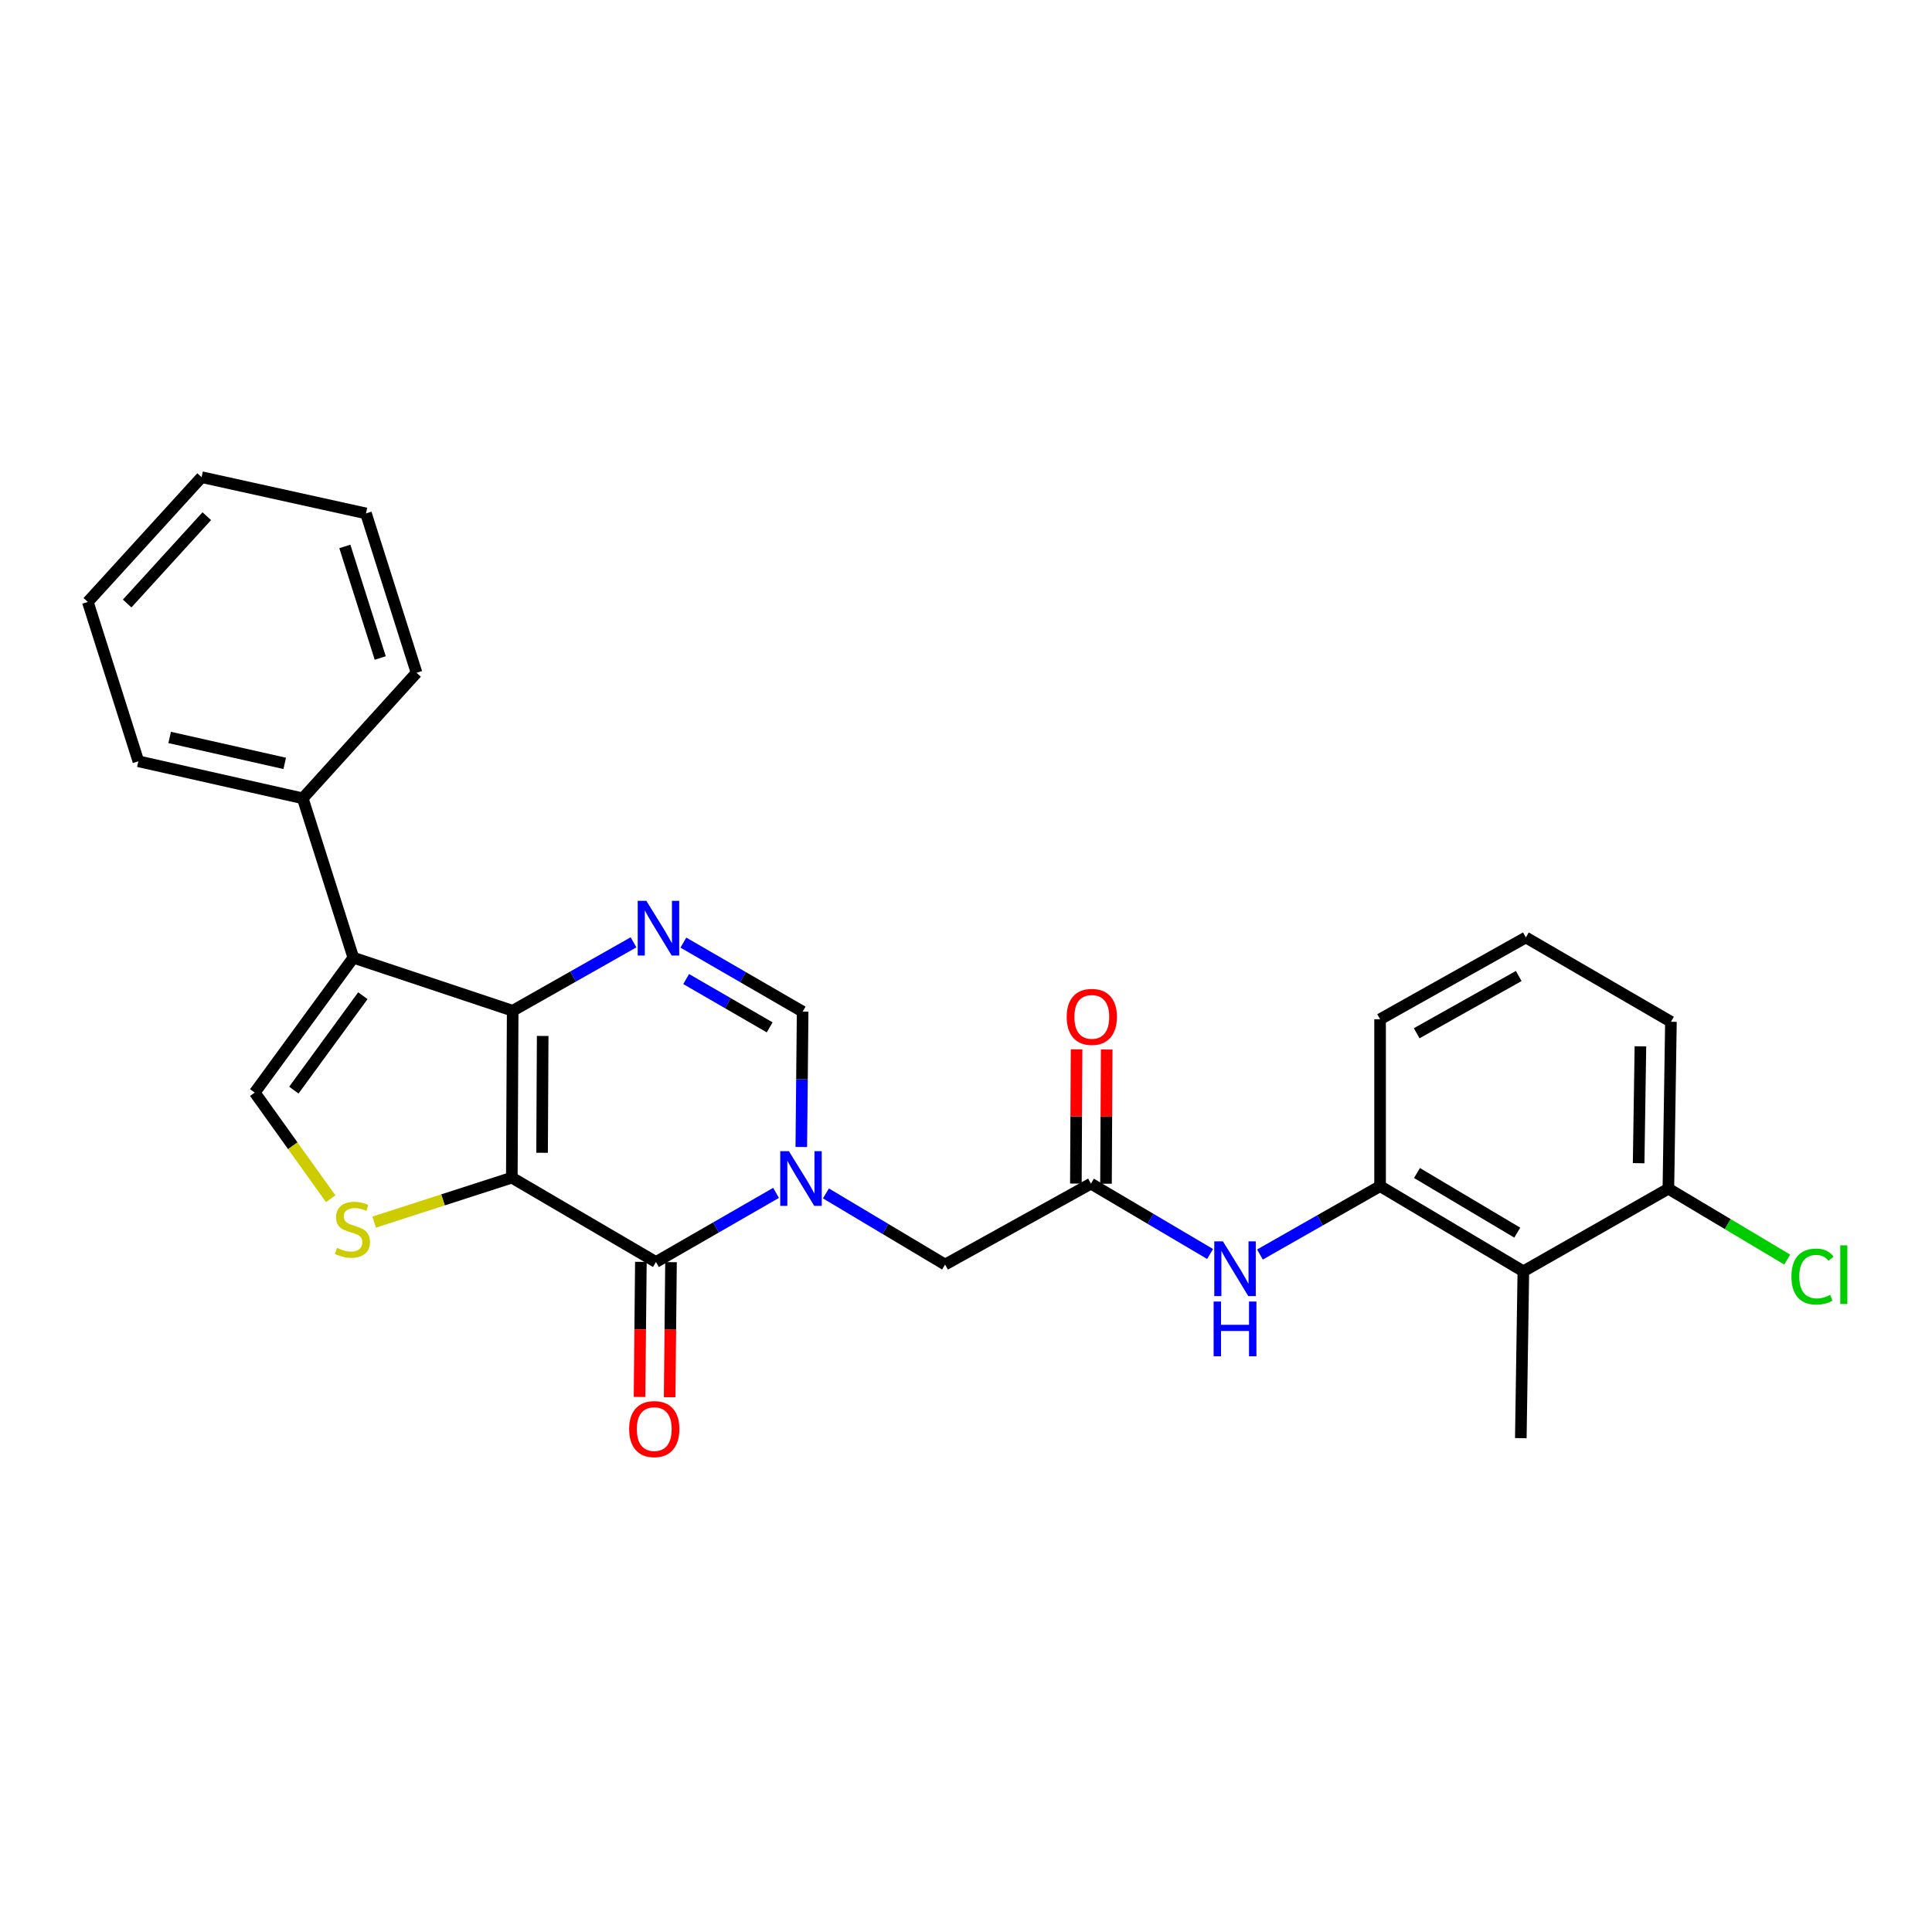 <?xml version='1.0' encoding='iso-8859-1'?>
<svg version='1.1' baseProfile='full'
              xmlns='http://www.w3.org/2000/svg'
                      xmlns:rdkit='http://www.rdkit.org/xml'
                      xmlns:xlink='http://www.w3.org/1999/xlink'
                  xml:space='preserve'
width='1000px' height='1000px' viewBox='0 0 1000 1000'>
<!-- END OF HEADER -->
<rect style='opacity:1.0;fill:#FFFFFF;stroke:none' width='1000' height='1000' x='0' y='0'> </rect>
<path class='bond-0' d='M 264.916,609.552 L 265.367,523.171' style='fill:none;fill-rule:evenodd;stroke:#000000;stroke-width:6px;stroke-linecap:butt;stroke-linejoin:miter;stroke-opacity:1' />
<path class='bond-0' d='M 280.579,596.676 L 280.894,536.21' style='fill:none;fill-rule:evenodd;stroke:#000000;stroke-width:6px;stroke-linecap:butt;stroke-linejoin:miter;stroke-opacity:1' />
<path class='bond-1' d='M 264.916,609.552 L 339.514,653.211' style='fill:none;fill-rule:evenodd;stroke:#000000;stroke-width:6px;stroke-linecap:butt;stroke-linejoin:miter;stroke-opacity:1' />
<path class='bond-5' d='M 264.916,609.552 L 229.294,621.057' style='fill:none;fill-rule:evenodd;stroke:#000000;stroke-width:6px;stroke-linecap:butt;stroke-linejoin:miter;stroke-opacity:1' />
<path class='bond-5' d='M 229.294,621.057 L 193.672,632.562' style='fill:none;fill-rule:evenodd;stroke:#CCCC00;stroke-width:6px;stroke-linecap:butt;stroke-linejoin:miter;stroke-opacity:1' />
<path class='bond-3' d='M 265.367,523.171 L 182.884,495.697' style='fill:none;fill-rule:evenodd;stroke:#000000;stroke-width:6px;stroke-linecap:butt;stroke-linejoin:miter;stroke-opacity:1' />
<path class='bond-4' d='M 265.367,523.171 L 296.636,505.457' style='fill:none;fill-rule:evenodd;stroke:#000000;stroke-width:6px;stroke-linecap:butt;stroke-linejoin:miter;stroke-opacity:1' />
<path class='bond-4' d='M 296.636,505.457 L 327.906,487.743' style='fill:none;fill-rule:evenodd;stroke:#0000FF;stroke-width:6px;stroke-linecap:butt;stroke-linejoin:miter;stroke-opacity:1' />
<path class='bond-2' d='M 339.514,653.211 L 370.598,635.32' style='fill:none;fill-rule:evenodd;stroke:#000000;stroke-width:6px;stroke-linecap:butt;stroke-linejoin:miter;stroke-opacity:1' />
<path class='bond-2' d='M 370.598,635.32 L 401.683,617.43' style='fill:none;fill-rule:evenodd;stroke:#0000FF;stroke-width:6px;stroke-linecap:butt;stroke-linejoin:miter;stroke-opacity:1' />
<path class='bond-13' d='M 331.717,653.132 L 331.366,688.091' style='fill:none;fill-rule:evenodd;stroke:#000000;stroke-width:6px;stroke-linecap:butt;stroke-linejoin:miter;stroke-opacity:1' />
<path class='bond-13' d='M 331.366,688.091 L 331.015,723.051' style='fill:none;fill-rule:evenodd;stroke:#FF0000;stroke-width:6px;stroke-linecap:butt;stroke-linejoin:miter;stroke-opacity:1' />
<path class='bond-13' d='M 347.311,653.289 L 346.961,688.248' style='fill:none;fill-rule:evenodd;stroke:#000000;stroke-width:6px;stroke-linecap:butt;stroke-linejoin:miter;stroke-opacity:1' />
<path class='bond-13' d='M 346.961,688.248 L 346.61,723.207' style='fill:none;fill-rule:evenodd;stroke:#FF0000;stroke-width:6px;stroke-linecap:butt;stroke-linejoin:miter;stroke-opacity:1' />
<path class='bond-7' d='M 414.75,593.683 L 415.098,558.652' style='fill:none;fill-rule:evenodd;stroke:#0000FF;stroke-width:6px;stroke-linecap:butt;stroke-linejoin:miter;stroke-opacity:1' />
<path class='bond-7' d='M 415.098,558.652 L 415.446,523.622' style='fill:none;fill-rule:evenodd;stroke:#000000;stroke-width:6px;stroke-linecap:butt;stroke-linejoin:miter;stroke-opacity:1' />
<path class='bond-12' d='M 427.5,617.71 L 458.339,636.119' style='fill:none;fill-rule:evenodd;stroke:#0000FF;stroke-width:6px;stroke-linecap:butt;stroke-linejoin:miter;stroke-opacity:1' />
<path class='bond-12' d='M 458.339,636.119 L 489.177,654.527' style='fill:none;fill-rule:evenodd;stroke:#000000;stroke-width:6px;stroke-linecap:butt;stroke-linejoin:miter;stroke-opacity:1' />
<path class='bond-14' d='M 182.884,495.697 L 156.71,413.215' style='fill:none;fill-rule:evenodd;stroke:#000000;stroke-width:6px;stroke-linecap:butt;stroke-linejoin:miter;stroke-opacity:1' />
<path class='bond-27' d='M 182.884,495.697 L 131.853,565.521' style='fill:none;fill-rule:evenodd;stroke:#000000;stroke-width:6px;stroke-linecap:butt;stroke-linejoin:miter;stroke-opacity:1' />
<path class='bond-27' d='M 187.821,515.373 L 152.099,564.25' style='fill:none;fill-rule:evenodd;stroke:#000000;stroke-width:6px;stroke-linecap:butt;stroke-linejoin:miter;stroke-opacity:1' />
<path class='bond-28' d='M 353.709,487.894 L 384.578,505.758' style='fill:none;fill-rule:evenodd;stroke:#0000FF;stroke-width:6px;stroke-linecap:butt;stroke-linejoin:miter;stroke-opacity:1' />
<path class='bond-28' d='M 384.578,505.758 L 415.446,523.622' style='fill:none;fill-rule:evenodd;stroke:#000000;stroke-width:6px;stroke-linecap:butt;stroke-linejoin:miter;stroke-opacity:1' />
<path class='bond-28' d='M 355.158,506.751 L 376.766,519.256' style='fill:none;fill-rule:evenodd;stroke:#0000FF;stroke-width:6px;stroke-linecap:butt;stroke-linejoin:miter;stroke-opacity:1' />
<path class='bond-28' d='M 376.766,519.256 L 398.374,531.761' style='fill:none;fill-rule:evenodd;stroke:#000000;stroke-width:6px;stroke-linecap:butt;stroke-linejoin:miter;stroke-opacity:1' />
<path class='bond-6' d='M 171.173,620.469 L 151.513,592.995' style='fill:none;fill-rule:evenodd;stroke:#CCCC00;stroke-width:6px;stroke-linecap:butt;stroke-linejoin:miter;stroke-opacity:1' />
<path class='bond-6' d='M 151.513,592.995 L 131.853,565.521' style='fill:none;fill-rule:evenodd;stroke:#000000;stroke-width:6px;stroke-linecap:butt;stroke-linejoin:miter;stroke-opacity:1' />
<path class='bond-8' d='M 788.487,658.028 L 714.331,613.945' style='fill:none;fill-rule:evenodd;stroke:#000000;stroke-width:6px;stroke-linecap:butt;stroke-linejoin:miter;stroke-opacity:1' />
<path class='bond-8' d='M 785.333,638.01 L 733.424,607.152' style='fill:none;fill-rule:evenodd;stroke:#000000;stroke-width:6px;stroke-linecap:butt;stroke-linejoin:miter;stroke-opacity:1' />
<path class='bond-15' d='M 788.487,658.028 L 863.553,615.262' style='fill:none;fill-rule:evenodd;stroke:#000000;stroke-width:6px;stroke-linecap:butt;stroke-linejoin:miter;stroke-opacity:1' />
<path class='bond-19' d='M 788.487,658.028 L 787.17,744.383' style='fill:none;fill-rule:evenodd;stroke:#000000;stroke-width:6px;stroke-linecap:butt;stroke-linejoin:miter;stroke-opacity:1' />
<path class='bond-9' d='M 564.668,612.654 L 489.177,654.527' style='fill:none;fill-rule:evenodd;stroke:#000000;stroke-width:6px;stroke-linecap:butt;stroke-linejoin:miter;stroke-opacity:1' />
<path class='bond-11' d='M 564.668,612.654 L 595.505,630.86' style='fill:none;fill-rule:evenodd;stroke:#000000;stroke-width:6px;stroke-linecap:butt;stroke-linejoin:miter;stroke-opacity:1' />
<path class='bond-11' d='M 595.505,630.86 L 626.343,649.066' style='fill:none;fill-rule:evenodd;stroke:#0000FF;stroke-width:6px;stroke-linecap:butt;stroke-linejoin:miter;stroke-opacity:1' />
<path class='bond-16' d='M 572.465,612.695 L 572.646,577.955' style='fill:none;fill-rule:evenodd;stroke:#000000;stroke-width:6px;stroke-linecap:butt;stroke-linejoin:miter;stroke-opacity:1' />
<path class='bond-16' d='M 572.646,577.955 L 572.828,543.216' style='fill:none;fill-rule:evenodd;stroke:#FF0000;stroke-width:6px;stroke-linecap:butt;stroke-linejoin:miter;stroke-opacity:1' />
<path class='bond-16' d='M 556.87,612.613 L 557.051,577.874' style='fill:none;fill-rule:evenodd;stroke:#000000;stroke-width:6px;stroke-linecap:butt;stroke-linejoin:miter;stroke-opacity:1' />
<path class='bond-16' d='M 557.051,577.874 L 557.232,543.135' style='fill:none;fill-rule:evenodd;stroke:#FF0000;stroke-width:6px;stroke-linecap:butt;stroke-linejoin:miter;stroke-opacity:1' />
<path class='bond-10' d='M 714.331,613.945 L 683.24,631.643' style='fill:none;fill-rule:evenodd;stroke:#000000;stroke-width:6px;stroke-linecap:butt;stroke-linejoin:miter;stroke-opacity:1' />
<path class='bond-10' d='M 683.24,631.643 L 652.148,649.342' style='fill:none;fill-rule:evenodd;stroke:#0000FF;stroke-width:6px;stroke-linecap:butt;stroke-linejoin:miter;stroke-opacity:1' />
<path class='bond-18' d='M 714.331,613.945 L 714.331,527.555' style='fill:none;fill-rule:evenodd;stroke:#000000;stroke-width:6px;stroke-linecap:butt;stroke-linejoin:miter;stroke-opacity:1' />
<path class='bond-22' d='M 156.71,413.215 L 71.62,394.042' style='fill:none;fill-rule:evenodd;stroke:#000000;stroke-width:6px;stroke-linecap:butt;stroke-linejoin:miter;stroke-opacity:1' />
<path class='bond-22' d='M 147.375,395.125 L 87.812,381.704' style='fill:none;fill-rule:evenodd;stroke:#000000;stroke-width:6px;stroke-linecap:butt;stroke-linejoin:miter;stroke-opacity:1' />
<path class='bond-23' d='M 156.71,413.215 L 215.6,348.234' style='fill:none;fill-rule:evenodd;stroke:#000000;stroke-width:6px;stroke-linecap:butt;stroke-linejoin:miter;stroke-opacity:1' />
<path class='bond-17' d='M 863.553,615.262 L 894.306,633.61' style='fill:none;fill-rule:evenodd;stroke:#000000;stroke-width:6px;stroke-linecap:butt;stroke-linejoin:miter;stroke-opacity:1' />
<path class='bond-17' d='M 894.306,633.61 L 925.059,651.958' style='fill:none;fill-rule:evenodd;stroke:#00CC00;stroke-width:6px;stroke-linecap:butt;stroke-linejoin:miter;stroke-opacity:1' />
<path class='bond-30' d='M 863.553,615.262 L 864.87,528.863' style='fill:none;fill-rule:evenodd;stroke:#000000;stroke-width:6px;stroke-linecap:butt;stroke-linejoin:miter;stroke-opacity:1' />
<path class='bond-30' d='M 848.157,602.064 L 849.079,541.586' style='fill:none;fill-rule:evenodd;stroke:#000000;stroke-width:6px;stroke-linecap:butt;stroke-linejoin:miter;stroke-opacity:1' />
<path class='bond-20' d='M 714.331,527.555 L 789.778,485.231' style='fill:none;fill-rule:evenodd;stroke:#000000;stroke-width:6px;stroke-linecap:butt;stroke-linejoin:miter;stroke-opacity:1' />
<path class='bond-20' d='M 733.278,534.808 L 786.091,505.181' style='fill:none;fill-rule:evenodd;stroke:#000000;stroke-width:6px;stroke-linecap:butt;stroke-linejoin:miter;stroke-opacity:1' />
<path class='bond-21' d='M 789.778,485.231 L 864.87,528.863' style='fill:none;fill-rule:evenodd;stroke:#000000;stroke-width:6px;stroke-linecap:butt;stroke-linejoin:miter;stroke-opacity:1' />
<path class='bond-24' d='M 71.62,394.042 L 45.455,311.559' style='fill:none;fill-rule:evenodd;stroke:#000000;stroke-width:6px;stroke-linecap:butt;stroke-linejoin:miter;stroke-opacity:1' />
<path class='bond-25' d='M 215.6,348.234 L 189.426,265.744' style='fill:none;fill-rule:evenodd;stroke:#000000;stroke-width:6px;stroke-linecap:butt;stroke-linejoin:miter;stroke-opacity:1' />
<path class='bond-25' d='M 196.809,340.578 L 178.487,282.834' style='fill:none;fill-rule:evenodd;stroke:#000000;stroke-width:6px;stroke-linecap:butt;stroke-linejoin:miter;stroke-opacity:1' />
<path class='bond-29' d='M 45.455,311.559 L 104.344,246.977' style='fill:none;fill-rule:evenodd;stroke:#000000;stroke-width:6px;stroke-linecap:butt;stroke-linejoin:miter;stroke-opacity:1' />
<path class='bond-29' d='M 65.812,312.38 L 107.035,267.173' style='fill:none;fill-rule:evenodd;stroke:#000000;stroke-width:6px;stroke-linecap:butt;stroke-linejoin:miter;stroke-opacity:1' />
<path class='bond-26' d='M 189.426,265.744 L 104.344,246.977' style='fill:none;fill-rule:evenodd;stroke:#000000;stroke-width:6px;stroke-linecap:butt;stroke-linejoin:miter;stroke-opacity:1' />
<path  class='atom-3' d='M 408.328 595.843
L 417.608 610.843
Q 418.528 612.323, 420.008 615.003
Q 421.488 617.683, 421.568 617.843
L 421.568 595.843
L 425.328 595.843
L 425.328 624.163
L 421.448 624.163
L 411.488 607.763
Q 410.328 605.843, 409.088 603.643
Q 407.888 601.443, 407.528 600.763
L 407.528 624.163
L 403.848 624.163
L 403.848 595.843
L 408.328 595.843
' fill='#0000FF'/>
<path  class='atom-5' d='M 334.553 466.271
L 343.833 481.271
Q 344.753 482.751, 346.233 485.431
Q 347.713 488.111, 347.793 488.271
L 347.793 466.271
L 351.553 466.271
L 351.553 494.591
L 347.673 494.591
L 337.713 478.191
Q 336.553 476.271, 335.313 474.071
Q 334.113 471.871, 333.753 471.191
L 333.753 494.591
L 330.073 494.591
L 330.073 466.271
L 334.553 466.271
' fill='#0000FF'/>
<path  class='atom-6' d='M 174.425 645.914
Q 174.745 646.034, 176.065 646.594
Q 177.385 647.154, 178.825 647.514
Q 180.305 647.834, 181.745 647.834
Q 184.425 647.834, 185.985 646.554
Q 187.545 645.234, 187.545 642.954
Q 187.545 641.394, 186.745 640.434
Q 185.985 639.474, 184.785 638.954
Q 183.585 638.434, 181.585 637.834
Q 179.065 637.074, 177.545 636.354
Q 176.065 635.634, 174.985 634.114
Q 173.945 632.594, 173.945 630.034
Q 173.945 626.474, 176.345 624.274
Q 178.785 622.074, 183.585 622.074
Q 186.865 622.074, 190.585 623.634
L 189.665 626.714
Q 186.265 625.314, 183.705 625.314
Q 180.945 625.314, 179.425 626.474
Q 177.905 627.594, 177.945 629.554
Q 177.945 631.074, 178.705 631.994
Q 179.505 632.914, 180.625 633.434
Q 181.785 633.954, 183.705 634.554
Q 186.265 635.354, 187.785 636.154
Q 189.305 636.954, 190.385 638.594
Q 191.505 640.194, 191.505 642.954
Q 191.505 646.874, 188.865 648.994
Q 186.265 651.074, 181.905 651.074
Q 179.385 651.074, 177.465 650.514
Q 175.585 649.994, 173.345 649.074
L 174.425 645.914
' fill='#CCCC00'/>
<path  class='atom-12' d='M 632.988 642.525
L 642.268 657.525
Q 643.188 659.005, 644.668 661.685
Q 646.148 664.365, 646.228 664.525
L 646.228 642.525
L 649.988 642.525
L 649.988 670.845
L 646.108 670.845
L 636.148 654.445
Q 634.988 652.525, 633.748 650.325
Q 632.548 648.125, 632.188 647.445
L 632.188 670.845
L 628.508 670.845
L 628.508 642.525
L 632.988 642.525
' fill='#0000FF'/>
<path  class='atom-12' d='M 628.168 673.677
L 632.008 673.677
L 632.008 685.717
L 646.488 685.717
L 646.488 673.677
L 650.328 673.677
L 650.328 701.997
L 646.488 701.997
L 646.488 688.917
L 632.008 688.917
L 632.008 701.997
L 628.168 701.997
L 628.168 673.677
' fill='#0000FF'/>
<path  class='atom-14' d='M 325.647 739.689
Q 325.647 732.889, 329.007 729.089
Q 332.367 725.289, 338.647 725.289
Q 344.927 725.289, 348.287 729.089
Q 351.647 732.889, 351.647 739.689
Q 351.647 746.569, 348.247 750.489
Q 344.847 754.369, 338.647 754.369
Q 332.407 754.369, 329.007 750.489
Q 325.647 746.609, 325.647 739.689
M 338.647 751.169
Q 342.967 751.169, 345.287 748.289
Q 347.647 745.369, 347.647 739.689
Q 347.647 734.129, 345.287 731.329
Q 342.967 728.489, 338.647 728.489
Q 334.327 728.489, 331.967 731.289
Q 329.647 734.089, 329.647 739.689
Q 329.647 745.409, 331.967 748.289
Q 334.327 751.169, 338.647 751.169
' fill='#FF0000'/>
<path  class='atom-17' d='M 552.118 526.336
Q 552.118 519.536, 555.478 515.736
Q 558.838 511.936, 565.118 511.936
Q 571.398 511.936, 574.758 515.736
Q 578.118 519.536, 578.118 526.336
Q 578.118 533.216, 574.718 537.136
Q 571.318 541.016, 565.118 541.016
Q 558.878 541.016, 555.478 537.136
Q 552.118 533.256, 552.118 526.336
M 565.118 537.816
Q 569.438 537.816, 571.758 534.936
Q 574.118 532.016, 574.118 526.336
Q 574.118 520.776, 571.758 517.976
Q 569.438 515.136, 565.118 515.136
Q 560.798 515.136, 558.438 517.936
Q 556.118 520.736, 556.118 526.336
Q 556.118 532.056, 558.438 534.936
Q 560.798 537.816, 565.118 537.816
' fill='#FF0000'/>
<path  class='atom-18' d='M 927.231 660.749
Q 927.231 653.709, 930.511 650.029
Q 933.831 646.309, 940.111 646.309
Q 945.951 646.309, 949.071 650.429
L 946.431 652.589
Q 944.151 649.589, 940.111 649.589
Q 935.831 649.589, 933.551 652.469
Q 931.311 655.309, 931.311 660.749
Q 931.311 666.349, 933.631 669.229
Q 935.991 672.109, 940.551 672.109
Q 943.671 672.109, 947.311 670.229
L 948.431 673.229
Q 946.951 674.189, 944.711 674.749
Q 942.471 675.309, 939.991 675.309
Q 933.831 675.309, 930.511 671.549
Q 927.231 667.789, 927.231 660.749
' fill='#00CC00'/>
<path  class='atom-18' d='M 952.511 644.589
L 956.191 644.589
L 956.191 674.949
L 952.511 674.949
L 952.511 644.589
' fill='#00CC00'/>
</svg>
